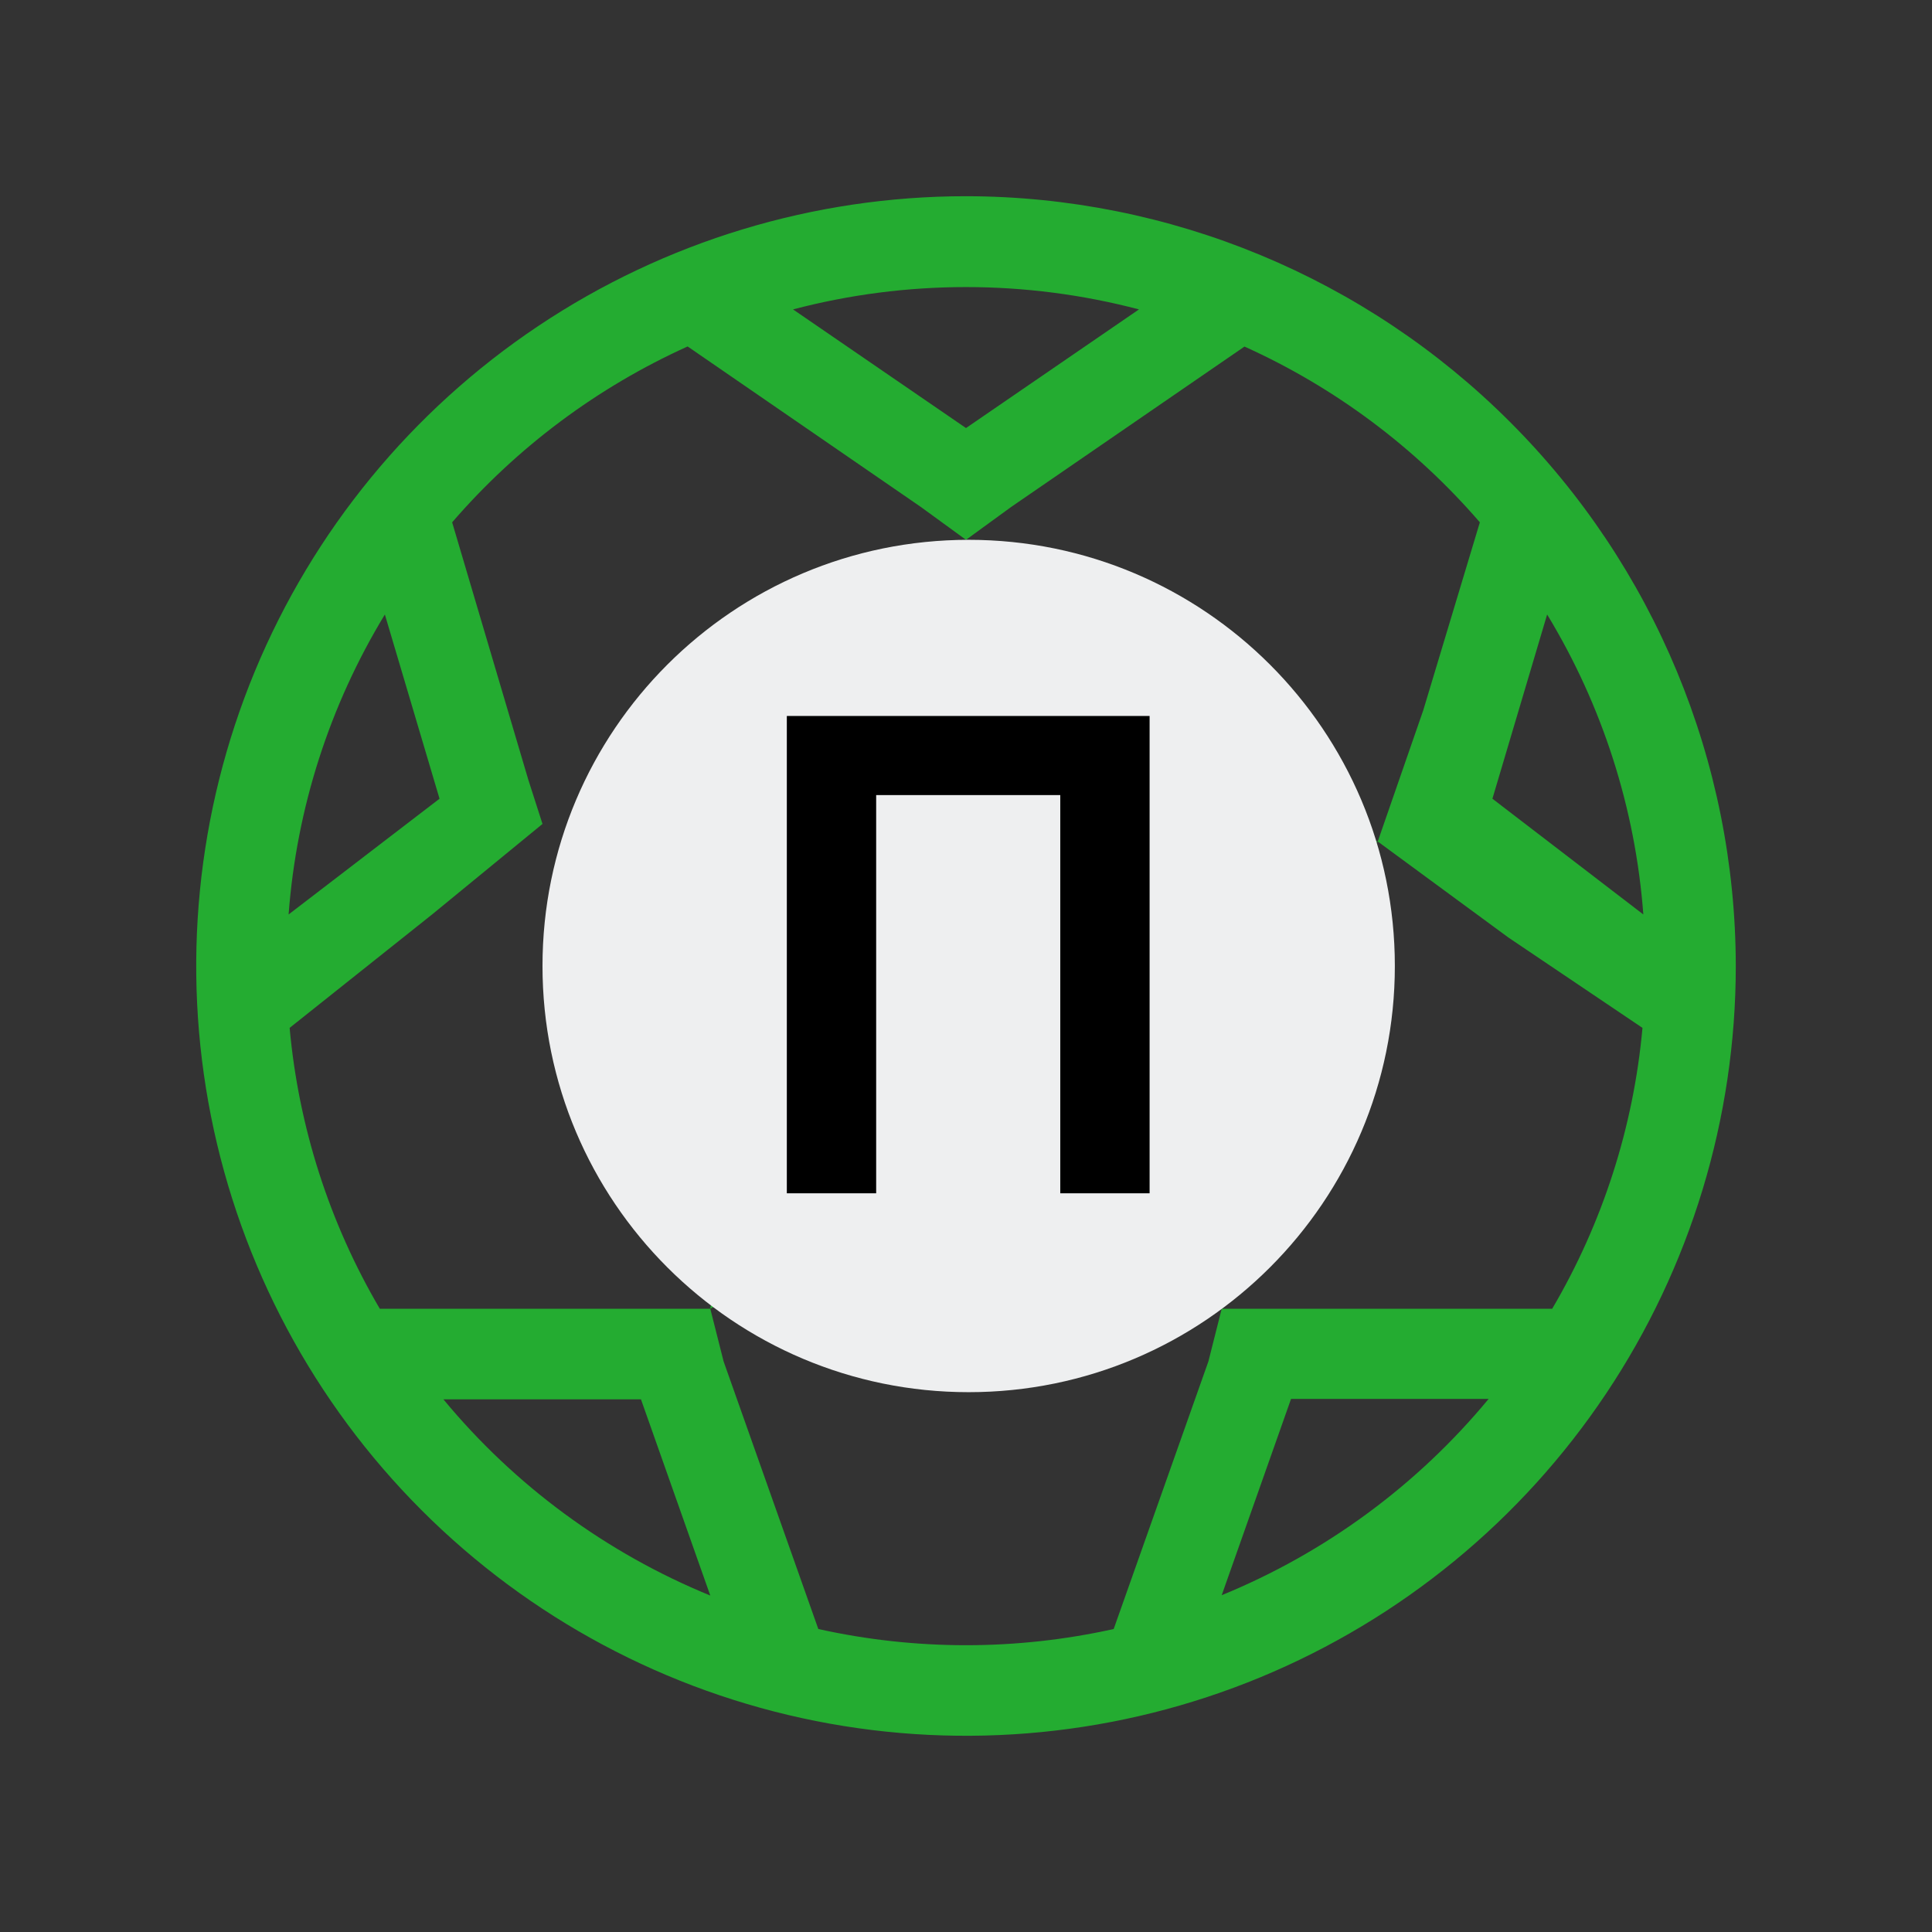 <svg width="34" height="34" viewBox="0 0 34 34" fill="none" xmlns="http://www.w3.org/2000/svg">
<rect x="0" y="0" width="34" height="34" fill="#333333" stroke="none"/>
<path d="M17 3.453C14.321 3.453 11.701 4.248 9.474 5.736C7.246 7.225 5.51 9.34 4.484 11.816C3.459 14.291 3.191 17.015 3.713 19.643C4.236 22.271 5.526 24.684 7.421 26.579C9.315 28.474 11.729 29.764 14.357 30.287C16.985 30.809 19.709 30.541 22.184 29.516C24.66 28.49 26.775 26.754 28.264 24.526C29.752 22.299 30.547 19.679 30.547 17C30.543 13.408 29.114 9.965 26.574 7.426C24.035 4.886 20.592 3.457 17 3.453ZM27.316 23.032L21.5 23.032L21.172 21.117L22.937 15.975L24.246 14.809L26.547 16.5L28.905 18.089C28.747 19.834 28.204 21.522 27.316 23.032ZM6.684 23.032C5.797 21.522 5.255 19.834 5.097 18.089L7.604 16.093L9.547 14.5L9.898 14.809L10.5 15L11.066 15.975L12.828 21.117L12.5 23.032L6.684 23.032ZM6.773 10.814L7.735 14.056L5.079 16.093C5.219 14.224 5.8 12.415 6.773 10.814ZM14.285 20.453L12.637 15.653L17 12.654L21.363 15.653L19.715 20.453H14.285ZM26.264 14.056L27.227 10.814C28.199 12.415 28.78 14.224 28.92 16.093L26.264 14.056ZM26.043 9.192L25.047 12.5L24.246 14.809L22.445 14.461L17.797 11.273L17 9.5L17.797 8.92L21.901 6.099C23.49 6.816 24.904 7.872 26.043 9.192ZM20.044 5.445L17 7.533L13.956 5.445C15.951 4.921 18.049 4.921 20.044 5.445ZM12.101 6.097L16.203 8.92L17 9.5L16.203 11.268L11.555 14.455L10.5 15L9.898 14.809L9.547 14.5L9.297 13.721L7.957 9.192C9.097 7.872 10.511 6.816 12.101 6.097ZM7.803 24.626H11.28L12.5 28.079C10.674 27.332 9.061 26.146 7.803 24.626ZM14.401 28.668L12.734 23.958L12.5 23.032L14.123 22.047H19.877L21.5 23.032L21.266 23.958L19.599 28.668C17.887 29.048 16.113 29.048 14.401 28.668ZM21.5 28.073L22.72 24.619H26.197C24.939 26.139 23.326 27.325 21.5 28.073Z" fill="#24AC31"/>
<path d="M24.547 17C24.547 21.142 21.189 24.5 17.047 24.5C12.905 24.5 9.547 21.142 9.547 17C9.547 12.858 12.905 9.5 17.047 9.5C21.189 9.5 24.547 12.858 24.547 17Z" fill="#EEEFF0"/>
<path d="M13.847 21V12.6H20.231V21H18.659V13.992H15.419V21H13.847Z" fill="black"/>
</svg>
